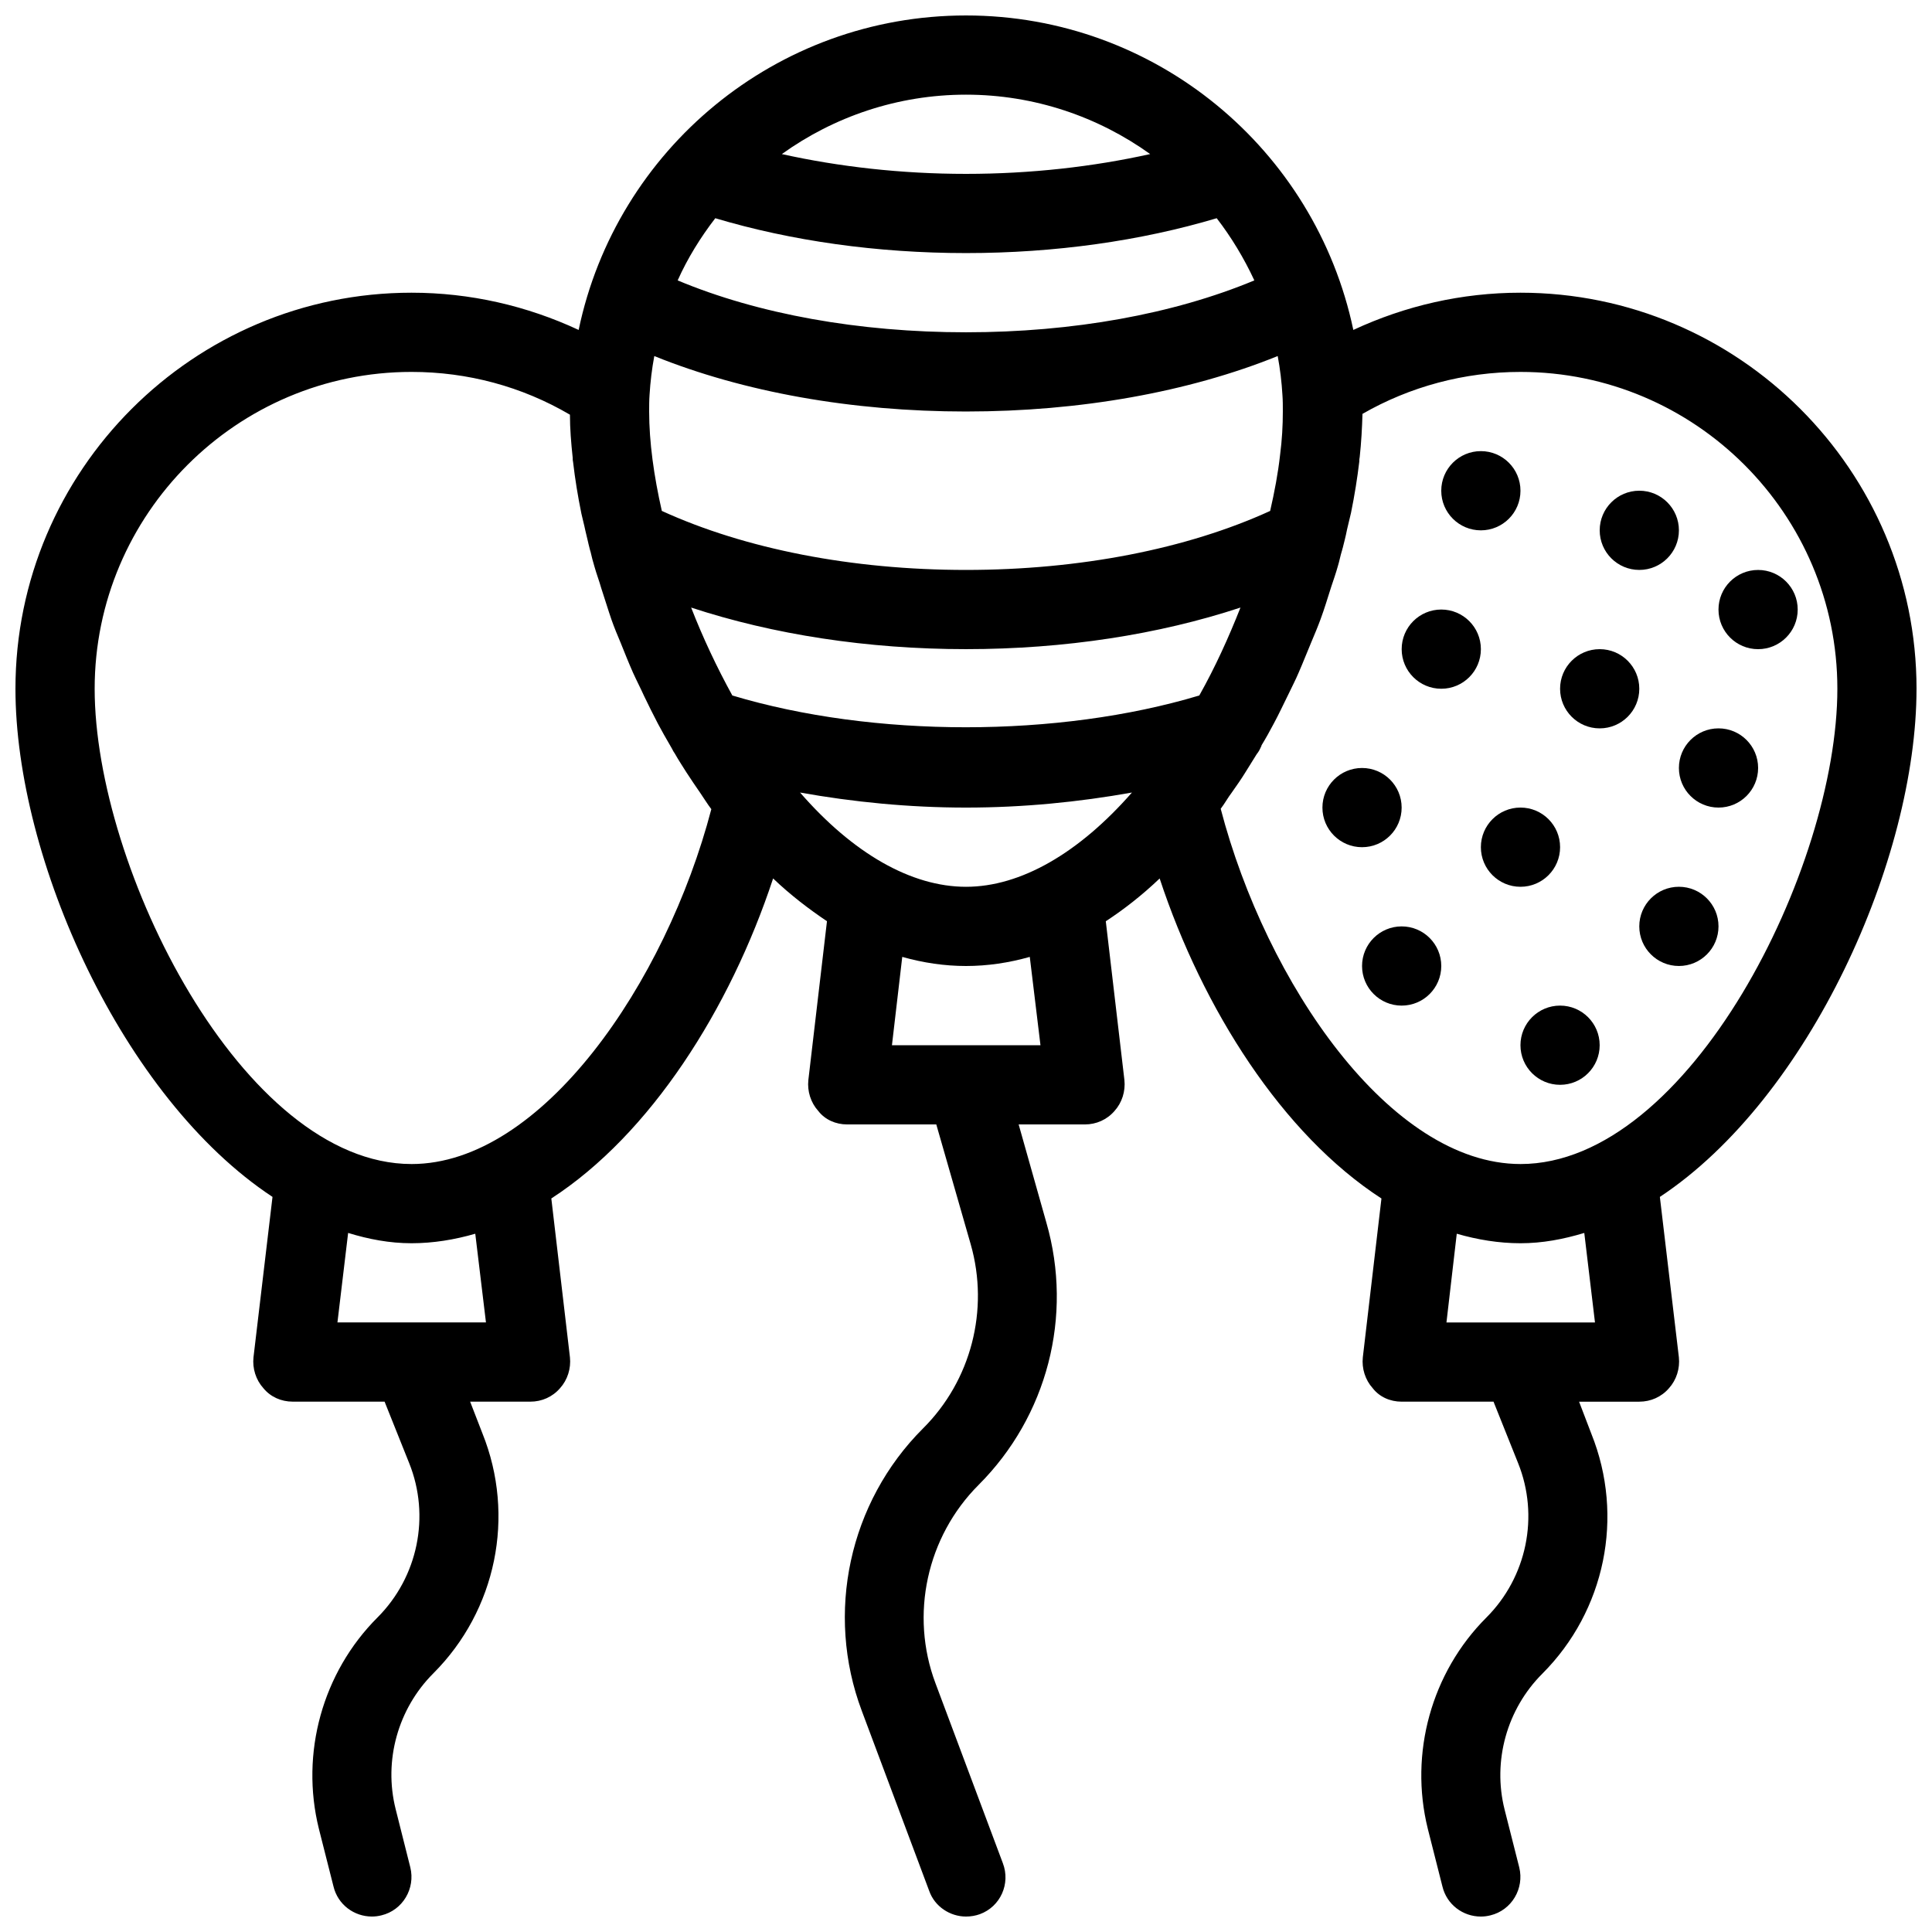 <?xml version="1.0" encoding="UTF-8"?>
<!-- Uploaded to: ICON Repo, www.iconrepo.com, Generator: ICON Repo Mixer Tools -->
<svg width="800px" height="800px" version="1.1" viewBox="144 144 512 512" xmlns="http://www.w3.org/2000/svg">
 <defs>
  <clipPath id="a">
   <path d="m148.09 148.09h503.81v503.81h-503.81z"/>
  </clipPath>
 </defs>
 <g clip-path="url(#a)">
  <path d="m651.9 326.53c0-57.832-47.129-104.96-104.96-104.96-15.535 0-30.543 3.465-44.293 9.867-10.074-47.863-52.375-83.34-102.65-83.34-50.383 0-92.68 35.582-102.65 83.34-13.75-6.402-28.758-9.867-44.293-9.867-57.832 0-104.96 47.125-104.96 104.96 0 45.027 28.34 108.43 68.121 134.66l-5.039 42.508c-0.316 2.938 0.629 5.984 2.625 8.188 1.887 2.309 4.723 3.566 7.766 3.566h24.352l6.508 16.27c5.668 14.066 2.309 30.23-8.398 40.934-14.59 14.59-20.469 36-15.535 55.945l3.883 15.324c1.156 4.828 5.461 7.977 10.184 7.977 0.84 0 1.68-0.105 2.519-0.316 5.668-1.363 9.027-7.137 7.66-12.699l-3.883-15.426c-3.254-12.91 0.629-26.66 9.973-36 16.688-16.688 21.832-41.668 13.016-63.605l-3.254-8.402h15.953c3.043 0 5.879-1.258 7.871-3.57 1.996-2.203 2.938-5.246 2.625-8.188l-4.934-42.09c26.238-17.004 47.336-50.172 58.777-84.809 4.617 4.41 9.445 8.082 14.273 11.336l-4.934 42.09c-0.316 2.938 0.629 5.984 2.625 8.188 1.785 2.312 4.617 3.574 7.664 3.574h23.617l9.133 31.805c4.934 17.32 0.105 36.105-12.699 48.805-19.523 19.523-25.926 48.91-16.164 74.836l17.844 47.652c1.465 4.195 5.559 6.82 9.758 6.82 1.258 0 2.519-0.211 3.672-0.629 5.457-1.996 8.188-8.082 6.086-13.539l-17.844-47.652c-6.824-18.156-2.309-38.836 11.441-52.586 18.156-18.156 25.086-44.715 17.949-69.484l-7.348-26.027h17.531c3.043 0 5.879-1.258 7.871-3.57 1.996-2.203 2.938-5.246 2.625-8.188l-4.934-42.09c4.828-3.148 9.656-6.926 14.273-11.336 11.441 34.637 32.539 67.805 58.777 84.809l-4.934 42.09c-0.316 2.938 0.629 5.984 2.625 8.188 1.785 2.309 4.617 3.566 7.66 3.566h24.352l6.508 16.27c5.668 14.066 2.309 30.23-8.398 40.934-14.59 14.59-20.469 36-15.535 55.945l3.883 15.324c1.16 4.828 5.461 7.977 10.184 7.977 0.84 0 1.68-0.105 2.519-0.316 5.668-1.363 9.027-7.137 7.66-12.699l-3.883-15.324c-3.254-12.91 0.629-26.66 9.973-36 16.688-16.688 21.832-41.668 13.016-63.605l-3.254-8.504h15.953c3.043 0 5.879-1.258 7.871-3.57 1.996-2.203 2.938-5.246 2.625-8.188l-5.039-42.508c39.676-26.238 68.016-89.633 68.016-134.66zm-251.9 52.48c-14.484 0-29.914-8.816-43.977-24.98 14.062 2.519 28.859 3.988 43.977 3.988 15.113 0 29.914-1.469 43.977-3.988-14.062 16.059-29.492 24.98-43.977 24.98zm-66.441-177.18c20.047 5.984 42.824 9.238 66.441 9.238s46.391-3.254 66.441-9.238c3.883 5.039 7.242 10.602 9.973 16.48-21.418 8.922-48.078 13.75-76.414 13.75-28.34 0-55.105-4.828-76.41-13.75 2.621-5.879 6.086-11.441 9.969-16.48zm66.441 51.223c30.23 0 58.988-5.144 82.605-14.695 0.629 3.359 1.051 6.824 1.258 10.391 0.102 1.363 0.102 2.836 0.102 4.305 0 3.672-0.211 7.559-0.734 11.547-0.523 4.723-1.469 9.762-2.625 14.801-22.039 10.074-50.379 15.637-80.605 15.637-30.23 0-58.566-5.562-80.609-15.641-2.102-9.234-3.359-18.262-3.359-26.344 0-1.469 0-2.938 0.105-4.41 0.211-3.465 0.629-6.926 1.258-10.285 23.617 9.551 52.375 14.695 82.605 14.695zm0 62.977c26.137 0 51.117-3.883 72.738-11.02-3.148 7.977-6.719 15.848-10.914 23.301-37.367 11.23-86.383 11.23-123.75 0-4.094-7.453-7.766-15.219-10.914-23.301 21.723 7.137 46.703 11.02 72.84 11.02zm48.805-131.2c-15.113 3.359-31.699 5.25-48.805 5.25-17.109 0-33.691-1.891-48.805-5.246 13.746-9.867 30.645-15.746 48.805-15.746 18.156 0 35.055 5.879 48.805 15.742zm-176.02 309.63h-39.359l2.832-23.723c5.461 1.684 11.023 2.734 16.797 2.734 5.773 0 11.441-0.945 16.898-2.519zm-19.73-41.98c-44.715 0-83.969-78.512-83.969-125.95 0-46.289 37.68-83.969 83.969-83.969 14.906 0 29.285 3.883 41.984 11.336 0 3.672 0.316 7.559 0.734 11.441 0 0.418 0 0.734 0.105 1.156 0.523 4.512 1.258 9.027 2.203 13.645 0.316 1.469 0.734 2.938 1.051 4.512 0.418 1.574 0.734 3.254 1.156 4.828 0.105 0.316 0.105 0.523 0.211 0.734 0.316 1.363 0.629 2.625 1.051 3.988 0.523 1.891 1.258 3.777 1.785 5.668 0.945 2.832 1.785 5.668 2.731 8.398 0.734 2.098 1.574 4.094 2.414 6.086 1.051 2.625 2.098 5.246 3.254 7.871 0.945 2.098 1.996 4.094 2.938 6.191 1.156 2.414 2.414 4.934 3.672 7.348 1.051 1.996 2.203 3.988 3.359 5.984 0.105 0.211 0.316 0.523 0.418 0.734 0.211 0.418 0.418 0.84 0.734 1.258 0.945 1.68 1.996 3.254 3.043 4.934 1.258 1.891 2.414 3.672 3.672 5.457 0.945 1.363 1.891 2.938 2.938 4.305-12.07 46.078-44.922 94.047-79.453 94.047zm166.68-31.488h-39.359l2.731-23.406c5.562 1.574 11.23 2.414 16.898 2.414s11.336-0.84 16.898-2.414zm146.95 73.469h-39.359l2.731-23.512c5.457 1.578 11.125 2.523 16.895 2.523 5.773 0 11.336-1.051 16.898-2.731zm-19.734-41.98c-34.531 0-67.383-47.969-79.453-94.148 1.051-1.363 1.891-2.938 2.938-4.305 1.258-1.785 2.519-3.57 3.672-5.457 0.945-1.574 1.996-3.148 2.938-4.723 0.523-0.629 0.84-1.258 1.156-1.996 0.105-0.105 0.105-0.211 0.105-0.316 1.156-1.891 2.203-3.777 3.254-5.773 1.363-2.519 2.519-5.039 3.777-7.559 0.945-1.996 1.996-3.988 2.832-5.984 1.156-2.625 2.203-5.352 3.359-8.082 0.84-1.996 1.68-3.988 2.414-5.984 1.051-2.832 1.891-5.668 2.832-8.605 0.629-1.891 1.258-3.672 1.785-5.562 0.418-1.363 0.629-2.625 1.051-3.988 0.105-0.211 0.105-0.523 0.211-0.734 0.418-1.68 0.84-3.254 1.156-4.934 0.316-1.469 0.734-2.938 1.051-4.41 0.945-4.617 1.68-9.238 2.203-13.645 0-0.418 0-0.734 0.105-1.156 0.418-3.883 0.629-7.766 0.734-11.441 12.598-7.234 26.977-11.117 41.879-11.117 46.289 0 83.969 37.68 83.969 83.969 0 47.441-39.254 125.95-83.969 125.95z"/>
 </g>
 <path d="m546.94 274.05c0 5.797-4.699 10.496-10.496 10.496-5.797 0-10.496-4.699-10.496-10.496s4.699-10.496 10.496-10.496c5.797 0 10.496 4.699 10.496 10.496"/>
 <path d="m588.93 284.54c0 5.797-4.699 10.496-10.496 10.496-5.797 0-10.496-4.699-10.496-10.496s4.699-10.496 10.496-10.496c5.797 0 10.496 4.699 10.496 10.496"/>
 <path d="m536.45 316.03c0 5.797-4.699 10.496-10.496 10.496s-10.496-4.699-10.496-10.496 4.699-10.496 10.496-10.496 10.496 4.699 10.496 10.496"/>
 <path d="m578.43 326.53c0 5.797-4.699 10.496-10.496 10.496s-10.496-4.699-10.496-10.496 4.699-10.496 10.496-10.496 10.496 4.699 10.496 10.496"/>
 <path d="m620.41 305.54c0 5.797-4.699 10.496-10.496 10.496s-10.496-4.699-10.496-10.496 4.699-10.496 10.496-10.496 10.496 4.699 10.496 10.496"/>
 <path d="m515.45 358.02c0 5.797-4.699 10.496-10.496 10.496s-10.496-4.699-10.496-10.496 4.699-10.496 10.496-10.496 10.496 4.699 10.496 10.496"/>
 <path d="m525.95 400c0 5.797-4.699 10.496-10.496 10.496s-10.496-4.699-10.496-10.496 4.699-10.496 10.496-10.496 10.496 4.699 10.496 10.496"/>
 <path d="m557.44 368.51c0 5.797-4.699 10.496-10.496 10.496s-10.496-4.699-10.496-10.496 4.699-10.496 10.496-10.496 10.496 4.699 10.496 10.496"/>
 <path d="m567.93 420.99c0 5.797-4.699 10.496-10.496 10.496s-10.496-4.699-10.496-10.496c0-5.797 4.699-10.496 10.496-10.496s10.496 4.699 10.496 10.496"/>
 <path d="m599.42 389.5c0 5.797-4.699 10.496-10.496 10.496s-10.496-4.699-10.496-10.496 4.699-10.496 10.496-10.496 10.496 4.699 10.496 10.496"/>
 <path d="m609.92 347.52c0 5.797-4.699 10.496-10.496 10.496s-10.496-4.699-10.496-10.496 4.699-10.496 10.496-10.496 10.496 4.699 10.496 10.496"/>
</svg>